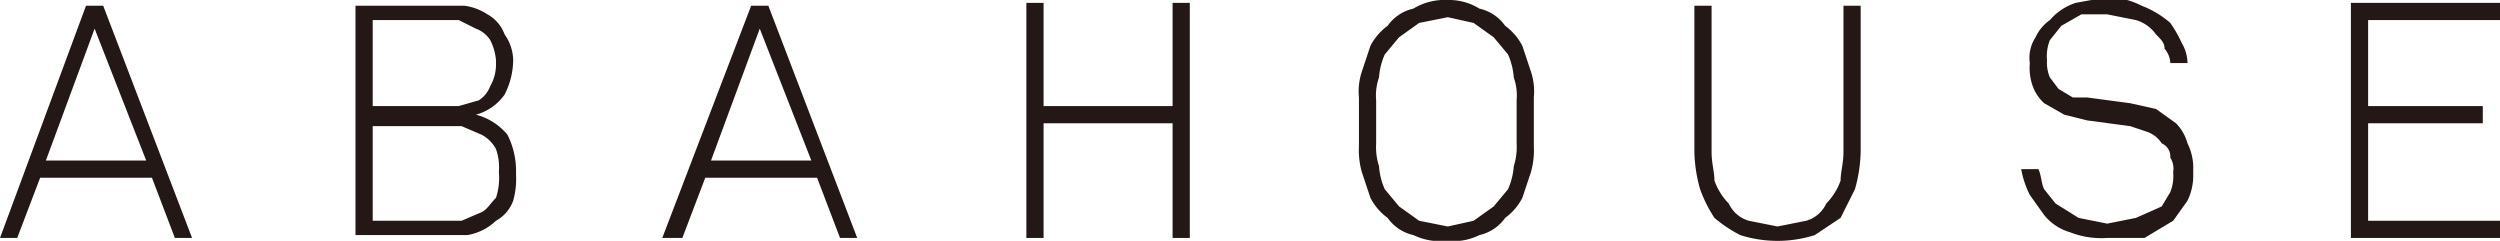 <svg id="レイヤー_1" data-name="レイヤー 1" xmlns="http://www.w3.org/2000/svg" width="87.2" height="8.4" viewBox="0 0 87.2 8.4"><defs><style>.cls-1{fill:#231815;}</style></defs><path class="cls-1" d="M62.3,53.7l-.8-2.1H57.6l-.8,2.1h-.6l3-8.1h.6l3.1,8.1Zm-2.8-7.3L57.8,51h3.5Z" transform="translate(-56.2 -45.4)"/><path class="cls-1" d="M74.2,51.5a2.8,2.8,0,0,1-.1.9,1.3,1.3,0,0,1-.6.7,1.9,1.9,0,0,1-1,.5H68.6V45.6h3.8a1.9,1.9,0,0,1,.8.3,1.3,1.3,0,0,1,.6.7,1.6,1.6,0,0,1,.3.9,2.7,2.7,0,0,1-.3,1.2,1.8,1.8,0,0,1-1,.7,2.1,2.1,0,0,1,1.1.7,2.8,2.8,0,0,1,.3,1.3m-.7-3.9a1.9,1.9,0,0,0-.2-.7,1,1,0,0,0-.5-.4l-.6-.3h-3v3h3l.7-.2a1,1,0,0,0,.4-.5,1.5,1.5,0,0,0,.2-.8m.1,3.8a1.9,1.9,0,0,0-.1-.8,1.2,1.2,0,0,0-.5-.5l-.7-.3H69.2v3.3h3.1l.7-.3c.2-.1.3-.3.5-.5a2.2,2.2,0,0,0,.1-.9" transform="translate(-56.2 -45.4)"/><path class="cls-1" d="M85.5,53.7l-.8-2.1H80.8L80,53.7h-.7l3.1-8.1H83l3.1,8.1Zm-2.8-7.3L81,51h3.5Z" transform="translate(-56.2 -45.4)"/><polygon class="cls-1" points="40.9 8.3 40.9 4.3 36.4 4.3 36.4 8.3 35.8 8.3 35.8 0.1 36.4 0.1 36.4 3.7 40.9 3.7 40.9 0.1 41.5 0.1 41.5 8.3 40.9 8.3"/><path class="cls-1" d="M109.7,49.6v.9a2.8,2.8,0,0,1-.1.9l-.3.9a2,2,0,0,1-.6.7,1.5,1.5,0,0,1-.9.6,2,2,0,0,1-1.1.2,2.2,2.2,0,0,1-1.2-.2,1.5,1.5,0,0,1-.9-.6,2,2,0,0,1-.6-.7l-.3-.9a2.8,2.8,0,0,1-.1-.9V48.8a2.2,2.2,0,0,1,.1-.9l.3-.9a2,2,0,0,1,.6-.7,1.5,1.5,0,0,1,.9-.6,2.1,2.1,0,0,1,1.2-.3,2,2,0,0,1,1.1.3,1.5,1.5,0,0,1,.9.6,2,2,0,0,1,.6.7l.3.9a2.2,2.2,0,0,1,.1.9v.8m-.6,0v-.7a1.9,1.9,0,0,0-.1-.8,2.4,2.4,0,0,0-.2-.8l-.5-.6-.7-.5-.9-.2-1,.2-.7.5-.5.6a2.4,2.4,0,0,0-.2.8,1.9,1.9,0,0,0-.1.8v1.5a2.2,2.2,0,0,0,.1.8,2.4,2.4,0,0,0,.2.8l.5.6.7.5,1,.2.9-.2.7-.5.5-.6a2.4,2.4,0,0,0,.2-.8,2.2,2.2,0,0,0,.1-.8v-.8" transform="translate(-56.2 -45.4)"/><path class="cls-1" d="M120.9,52l-.5,1-.9.6a4.3,4.3,0,0,1-2.6,0,4.7,4.7,0,0,1-.9-.6,4.7,4.7,0,0,1-.5-1,5.1,5.1,0,0,1-.2-1.3V45.6h.6v5.1c0,.4.1.7.1,1a2.2,2.2,0,0,0,.5.8,1.1,1.1,0,0,0,.7.6l1,.2,1-.2a1.1,1.1,0,0,0,.7-.6,2.2,2.2,0,0,0,.5-.8c0-.3.1-.6.1-1V45.6h.6v5.1a5.1,5.1,0,0,1-.2,1.3" transform="translate(-56.2 -45.4)"/><path class="cls-1" d="M132.7,51.5a2,2,0,0,1-.2.9l-.5.7-1,.6h-1.3a3,3,0,0,1-1.3-.2,1.8,1.8,0,0,1-.9-.6l-.5-.7a3.2,3.2,0,0,1-.3-.9h.6c.1.2.1.5.2.7l.4.5.8.5,1,.2,1-.2.9-.4.3-.5a1.5,1.5,0,0,0,.1-.7.7.7,0,0,0-.1-.5.5.5,0,0,0-.3-.5,1,1,0,0,0-.5-.4l-.6-.2-1.5-.2-.8-.2-.7-.4a1.5,1.5,0,0,1-.4-.6,1.9,1.9,0,0,1-.1-.8,1.3,1.3,0,0,1,.2-.9,1.5,1.5,0,0,1,.5-.6,2,2,0,0,1,.9-.6l1.1-.2a2.7,2.7,0,0,1,1.2.3,3.3,3.3,0,0,1,1,.6,4.3,4.3,0,0,1,.4.7,1.4,1.4,0,0,1,.2.7h-.6a.8.8,0,0,0-.2-.5c0-.2-.1-.3-.3-.5a1.3,1.3,0,0,0-.7-.5l-1-.2h-.9l-.7.4-.4.5a1.5,1.5,0,0,0-.1.7,1.3,1.3,0,0,0,.1.6l.3.4.5.3h.5l1.5.2.9.2.7.5a1.6,1.6,0,0,1,.4.7,1.9,1.9,0,0,1,.2.8" transform="translate(-56.2 -45.4)"/><polygon class="cls-1" points="82 8.3 82 0.1 87.2 0.1 87.2 0.7 82.6 0.7 82.6 3.7 86.6 3.7 86.6 4.3 82.6 4.3 82.6 7.7 87.2 7.7 87.2 8.3 82 8.3"/></svg>